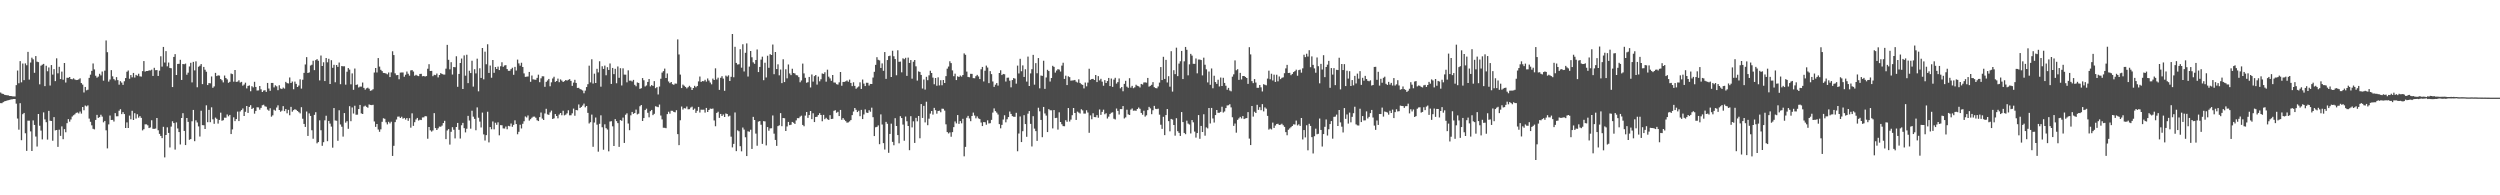 <?xml version="1.0" encoding="UTF-8"?>
<svg xmlns="http://www.w3.org/2000/svg" width="1920" height="150">
  <path d="M0 71.053h1v8.166H0zM1 71.864h1v7.402H1zM2 72.161h1v6.285H2zM3 72.791h1v5.042H3zM4 72.996h1v4.547H4zM5 73.189h1v3.964H5zM6 73.270h1v3.693H6zM7 73.737h1v2.958H7zM8 73.714h1v2.644H8zM9 73.999h1v2.227H9zM10 74.012h1v2.018H10zM11 74.091h1v1.922H11zM12 65.374h1v14.222H12zM13 54.187h1v36.855H13zM14 63.949h1v35.651H14zM15 46.948h1v32.305H15zM16 63.248h1v44.401H16zM17 48.797h1v38.891H17zM18 61.542h1v25.174H18zM19 48.685h1v53.668H19zM20 50.099h1v65.781H20zM21 39.855h1v52.805H21zM22 61.144h1v31.544H22zM23 48.047h1v52.856H23zM24 44.288h1v71.662H24zM25 45.592h1v46.853H25zM26 55.897h1v40.062H26zM27 43.034h1v61.827H27zM28 47.348h1v65.199H28zM29 47.708h1v39.868H29zM30 64.786h1v31.778H30zM31 50.433h1v49.874H31zM32 49.650h1v57.399H32zM33 49.028h1v37.269H33zM34 66.137h1v25.584H34zM35 50.472h1v43.361H35zM36 54.738h1v52.494H36zM37 51.812h1v33.352H37zM38 65.715h1v27.033H38zM39 49.949h1v42.995H39zM40 57.297h1v50.765H40zM41 53.112h1v36.844H41zM42 62.310h1v37.854H42zM43 44.802h1v55.030H43zM44 56.331h1v56.443H44zM45 51.310h1v48.254H45zM46 60.721h1v43.608H46zM47 55.012h1v42.051H47zM48 61.234h1v45.693H48zM49 48.377h1v50.788H49zM50 63.374h1v38.215H50zM51 59.718h1v34.876H51zM52 59.752h1v31.759H52zM53 59.161h1v34.268H53zM54 60.665h1v31.086H54zM55 60.940h1v28.540H55zM56 60.163h1v28.361H56zM57 61.010h1v26.781H57zM58 61.475h1v25.206H58zM59 61.384h1v25.007H59zM60 60.974h1v26.146H60zM61 60.163h1v25.517H61zM62 63.803h1v23.431H62zM63 64.985h1v17.181H63zM64 71.015h1v13.673H64zM65 66.758h1v14.275H65zM66 69.398h1v12.340H66zM67 68.934h1v12.001H67zM68 59.804h1v31.275H68zM69 57.353h1v36.172H69zM70 54.405h1v41.849H70zM71 48.734h1v50.199H71zM72 53.289h1v46.069H72zM73 58.174h1v33.947H73zM74 59.641h1v28.557H74zM75 58.847h1v31.650H75zM76 56.675h1v33.290H76zM77 57.911h1v30.200H77zM78 54.961h1v34.599H78zM79 61.959h1v32.011H79zM80 54.249h1v38.636H80zM81 31.072h1v69.009H81zM82 40.066h1v73.904H82zM83 62.671h1v32.891H83zM84 61.108h1v27.604H84zM85 53.858h1v38.318H85zM86 58.623h1v33.429H86zM87 60.788h1v32.558H87zM88 61.722h1v25.139H88zM89 59.257h1v30.098H89zM90 61.566h1v27.746H90zM91 65.046h1v19.973H91zM92 62.357h1v21.525H92zM93 63.441h1v24.211H93zM94 65.202h1v20.901H94zM95 62.390h1v25.233H95zM96 59.966h1v38.314H96zM97 55.087h1v38.940H97zM98 54.093h1v44.204H98zM99 60.447h1v28.313H99zM100 57.663h1v33.950H100zM101 59.389h1v25.684H101zM102 56.016h1v36.128H102zM103 59.541h1v27.373H103zM104 57.487h1v33.573H104zM105 58.176h1v29.562H105zM106 56.638h1v33.750H106zM107 58.600h1v30.573H107zM108 58.840h1v31.660H108zM109 54.608h1v45.534H109zM110 46.918h1v52.300H110zM111 54.997h1v40.514H111zM112 54.544h1v40.951H112zM113 54.548h1v41.718H113zM114 54.001h1v44.375H114zM115 54.109h1v43.801H115zM116 53.505h1v38.873H116zM117 58.305h1v40.634H117zM118 52.075h1v46.918H118zM119 53.909h1v44.811H119zM120 53.834h1v36.814H120zM121 58.309h1v41.711H121zM122 54.292h1v48.526H122zM123 43.208h1v61.193H123zM124 51.144h1v54.960H124zM125 36.042h1v61.338H125zM126 47.999h1v72.875H126zM127 39.293h1v64.370H127zM128 50.950h1v46.851H128zM129 48.031h1v54.037H129zM130 52.181h1v61.083H130zM131 52.447h1v44.768H131zM132 66.879h1v26.243H132zM133 43.746h1v50.763H133zM134 41.565h1v73.343H134zM135 57.616h1v36.371H135zM136 49.095h1v49.570H136zM137 49.018h1v52.422H137zM138 45.908h1v65.027H138zM139 61.396h1v29.231H139zM140 49.138h1v37.791H140zM141 49.361h1v51.178H141zM142 48.833h1v62.580H142zM143 57.412h1v33.189H143zM144 55.792h1v37.804H144zM145 51.069h1v56.320H145zM146 48.241h1v58.542H146zM147 63.264h1v29.845H147zM148 47.491h1v36.953H148zM149 54.072h1v54.365H149zM150 47.086h1v45.348H150zM151 67.043h1v27.009H151zM152 51.239h1v45.825H152zM153 50.505h1v54.329H153zM154 49.224h1v35.830H154zM155 64.605h1v31.483H155zM156 51.420h1v44.784H156zM157 53.533h1v45.532H157zM158 55.094h1v25.823H158zM159 65.350h1v28.478H159zM160 63.815h1v20.560H160zM161 64.023h1v29.801H161zM162 58.740h1v23.699H162zM163 67.443h1v24.223H163zM164 66.348h1v28.751H164zM165 55.981h1v34.327H165zM166 58.421h1v32.800H166zM167 57.842h1v37.061H167zM168 58.053h1v34.077H168zM169 60.647h1v25.869H169zM170 61.645h1v31.087H170zM171 63.295h1v29.002H171zM172 58.021h1v32.353H172zM173 59.904h1v30.515H173zM174 60.988h1v26.901H174zM175 63.590h1v25.756H175zM176 62.848h1v25.427H176zM177 56.485h1v46.496H177zM178 56.948h1v42.440H178zM179 62.738h1v27.364H179zM180 53.773h1v39.276H180zM181 62.851h1v28.587H181zM182 62.667h1v23.047H182zM183 61.650h1v31.322H183zM184 63.383h1v22.235H184zM185 62.877h1v21.657H185zM186 65.778h1v17.520H186zM187 64.942h1v24.127H187zM188 63.470h1v22.391H188zM189 67.898h1v13.495H189zM190 66.021h1v20.693H190zM191 65.574h1v16.539H191zM192 70.098h1v10.698H192zM193 66.211h1v17.497H193zM194 67.109h1v15.750H194zM195 62.802h1v24.473H195zM196 66.760h1v18.440H196zM197 69.554h1v12.802H197zM198 69.442h1v13.020H198zM199 66.057h1v18.166H199zM200 68.590h1v14.260H200zM201 70.647h1v10.199H201zM202 69.546h1v10.875H202zM203 69.271h1v12.403H203zM204 70.562h1v11.419H204zM205 63.701h1v20.461H205zM206 67.990h1v17.038H206zM207 69.718h1v13.419H207zM208 63.681h1v25.899H208zM209 63.668h1v24.914H209zM210 67.128h1v17.137H210zM211 65.524h1v19.454H211zM212 66.305h1v16.287H212zM213 69.291h1v11.626H213zM214 65.505h1v18.967H214zM215 67.936h1v17.881H215zM216 68.392h1v16.605H216zM217 67.269h1v14.224H217zM218 68.065h1v17.309H218zM219 62.876h1v20.877H219zM220 63.837h1v23.182H220zM221 64.097h1v20.263H221zM222 59.498h1v29.004H222zM223 63.723h1v18.338H223zM224 62.603h1v23.139H224zM225 68.536h1v16.071H225zM226 62.671h1v21.189H226zM227 64.399h1v19.974H227zM228 66.838h1v18.430H228zM229 65.690h1v20.495H229zM230 60.942h1v26.161H230zM231 68.052h1v14.293H231zM232 61.248h1v29.930H232zM233 55.976h1v39.197H233zM234 49.522h1v47.950H234zM235 43.903h1v41.760H235zM236 56.088h1v48.323H236zM237 55.612h1v31.472H237zM238 50.314h1v38.706H238zM239 49.722h1v50.307H239zM240 46.643h1v59.885H240zM241 53.847h1v34.365H241zM242 46.169h1v40.015H242zM243 45.428h1v64.628H243zM244 46.631h1v62.477H244zM245 61.732h1v30.677H245zM246 42.627h1v57.399H246zM247 50.706h1v61.286H247zM248 47.832h1v61.401H248zM249 62.265h1v30.169H249zM250 44.556h1v44.341H250zM251 47.871h1v60.573H251zM252 45.138h1v47.746H252zM253 64.505h1v30.411H253zM254 46.232h1v50.992H254zM255 52.091h1v61.319H255zM256 49.751h1v33.266H256zM257 63.199h1v29.338H257zM258 49.944h1v42.767H258zM259 51.379h1v56.756H259zM260 48.044h1v36.643H260zM261 64.671h1v30.920H261zM262 50.760h1v46.556H262zM263 50.922h1v53.965H263zM264 50.879h1v35.977H264zM265 65.016h1v29.194H265zM266 55.080h1v37.987H266zM267 52.279h1v46.624H267zM268 53.456h1v28.084H268zM269 64.790h1v28.266H269zM270 56.392h1v26.118H270zM271 68.949h1v18.223H271zM272 52.612h1v28.617H272zM273 65.207h1v22.916H273zM274 64.887h1v23.196H274zM275 67.172h1v16.569H275zM276 66.488h1v14.123H276zM277 66.497h1v20.584H277zM278 63.412h1v24.138H278zM279 67.474h1v14.319H279zM280 68.865h1v12.307H280zM281 67.850h1v14.212H281zM282 67.328h1v15.423H282zM283 68.157h1v12.081H283zM284 69.720h1v10.864H284zM285 69.361h1v11.365H285zM286 68.532h1v11.933H286zM287 55.682h1v37.586H287zM288 52.244h1v45.173H288zM289 55.643h1v39.578H289zM290 44.610h1v54.847H290zM291 51.143h1v50.070H291zM292 53.591h1v45.729H292zM293 54.643h1v38.918H293zM294 55.999h1v34.843H294zM295 56.100h1v35.159H295zM296 56.469h1v37.494H296zM297 57.088h1v38.436H297zM298 55.644h1v37.912H298zM299 59.163h1v35.598H299zM300 55.591h1v37.907H300zM301 39.389h1v80.351H301zM302 42.306h1v69.651H302zM303 56.308h1v37.476H303zM304 57.743h1v34.034H304zM305 57.583h1v31.998H305zM306 60.882h1v28.617H306zM307 55.762h1v34.854H307zM308 55.636h1v34.038H308zM309 55.657h1v35.491H309zM310 58.915h1v31.667H310zM311 57.390h1v34.489H311zM312 54.953h1v35.736H312zM313 56.648h1v36.106H313zM314 58.135h1v32.664H314zM315 54.070h1v43.957H315zM316 53.813h1v33.203H316zM317 54.918h1v41.771H317zM318 58.163h1v35.707H318zM319 57.469h1v34.265H319zM320 58.121h1v32.475H320zM321 58.448h1v34.103H321zM322 56.765h1v35.182H322zM323 56.679h1v35.539H323zM324 58.589h1v31.617H324zM325 58.352h1v31.740H325zM326 58.792h1v30.388H326zM327 58.405h1v30.946H327zM328 52.784h1v53.771H328zM329 49.315h1v48.236H329zM330 54.510h1v45.588H330zM331 54.417h1v46.676H331zM332 58.515h1v41.675H332zM333 57.456h1v29.411H333zM334 57.692h1v40.645H334zM335 56.458h1v43.376H335zM336 59.417h1v39.141H336zM337 57.614h1v39.629H337zM338 56.143h1v41.207H338zM339 56.796h1v39.668H339zM340 57.253h1v37.246H340zM341 57.273h1v35.493H341zM342 52.727h1v54.132H342zM343 34.451h1v65.724H343zM344 45.918h1v53.234H344zM345 53.234h1v57.837H345zM346 47.756h1v53.486H346zM347 57.225h1v40.462H347zM348 51.448h1v48.175H348zM349 51.678h1v54.588H349zM350 43.234h1v54.313H350zM351 66.674h1v27.736H351zM352 56.768h1v42.910H352zM353 48.396h1v58.005H353zM354 44.942h1v51.256H354zM355 68.374h1v25.964H355zM356 42.521h1v55.869H356zM357 58.109h1v43.593H357zM358 42.041h1v56.843H358zM359 63.835h1v25.127H359zM360 54.329h1v38.260H360zM361 56.103h1v42.718H361zM362 46.647h1v38.399H362zM363 66.491h1v23.091H363zM364 53.168h1v38.131H364zM365 56.345h1v43.721H365zM366 45.047h1v37.430H366zM367 70.165h1v20.243H367zM368 52.428h1v40.942H368zM369 59.865h1v38.028H369zM370 36.853h1v49.600H370zM371 60.949h1v42.295H371zM372 39.682h1v68.237H372zM373 49.335h1v54.444H373zM374 34.005h1v51.823H374zM375 55.998h1v53.366H375zM376 50.352h1v47.231H376zM377 59.700h1v39.569H377zM378 46.080h1v47.183H378zM379 55.933h1v43.408H379zM380 51.440h1v42.836H380zM381 52.975h1v42.874H381zM382 51.168h1v42.762H382zM383 53.798h1v50.146H383zM384 50.884h1v45.226H384zM385 47.842h1v48.344H385zM386 51.295h1v47.302H386zM387 50.262h1v48.426H387zM388 50.022h1v47.145H388zM389 53.028h1v46.225H389zM390 54.374h1v42.295H390zM391 54.362h1v42.652H391zM392 53.072h1v41.810H392zM393 52.013h1v45.384H393zM394 57.433h1v38.467H394zM395 51.377h1v41.055H395zM396 54.182h1v41.077H396zM397 45.752h1v57.340H397zM398 48.695h1v52.525H398zM399 50.429h1v45.362H399zM400 48.195h1v50.446H400zM401 51.449h1v43.637H401zM402 56.376h1v36.736H402zM403 59.015h1v30.453H403zM404 58.876h1v31.361H404zM405 58.740h1v29.960H405zM406 55.231h1v37.382H406zM407 62.818h1v28.728H407zM408 57.983h1v32.460H408zM409 60.911h1v28.697H409zM410 61.113h1v28.426H410zM411 61.299h1v29.122H411zM412 59.785h1v32.582H412zM413 57.356h1v35.647H413zM414 63.107h1v26.846H414zM415 60.167h1v26.237H415zM416 58.554h1v32.541H416zM417 58.615h1v33.560H417zM418 66.651h1v20.465H418zM419 62.865h1v20.700H419zM420 61.772h1v26.098H420zM421 60.599h1v27.613H421zM422 66.251h1v20.096H422zM423 63.223h1v21.733H423zM424 60.249h1v31.139H424zM425 58.934h1v31.967H425zM426 62.863h1v24.716H426zM427 62.190h1v26.918H427zM428 60.390h1v30.509H428zM429 63.114h1v24.822H429zM430 60.972h1v25.804H430zM431 61.886h1v26.629H431zM432 62.984h1v22.043H432zM433 62.305h1v26.298H433zM434 61.418h1v26.662H434zM435 61.916h1v25.103H435zM436 61.267h1v23.403H436zM437 60.755h1v27.804H437zM438 62.096h1v26.447H438zM439 65.925h1v21.129H439zM440 63.421h1v19.984H440zM441 61.302h1v27.585H441zM442 63.686h1v20.816H442zM443 67.551h1v17.185H443zM444 67.411h1v12.815H444zM445 68.389h1v14.537H445zM446 68.819h1v13.320H446zM447 69.496h1v11.537H447zM448 71.651h1v7.921H448zM449 69.567h1v12.855H449zM450 66.887h1v14.508H450zM451 64.673h1v22.007H451zM452 50.429h1v44.388H452zM453 63.280h1v30.574H453zM454 45.515h1v42.499H454zM455 64.152h1v48.587H455zM456 56.598h1v37.511H456zM457 63.733h1v26.537H457zM458 52.834h1v42.934H458zM459 55.599h1v60.903H459zM460 47.027h1v48.047H460zM461 66.569h1v22.020H461zM462 50.910h1v46.820H462zM463 52.927h1v62.051H463zM464 50.386h1v45.113H464zM465 57.819h1v40.656H465zM466 51.619h1v47.850H466zM467 53.723h1v62.479H467zM468 48.742h1v44.591H468zM469 64.454h1v28.633H469zM470 52.192h1v44.846H470zM471 56.946h1v55.180H471zM472 52.853h1v38.649H472zM473 63.952h1v29.056H473zM474 51.030h1v43.538H474zM475 59.737h1v53.048H475zM476 52.393h1v39.794H476zM477 65.625h1v27.168H477zM478 52.478h1v37.859H478zM479 57.309h1v52.446H479zM480 57.320h1v30.816H480zM481 63.218h1v23.833H481zM482 54.030h1v40.865H482zM483 61.941h1v38.054H483zM484 61.897h1v26.681H484zM485 62.559h1v23.388H485zM486 61.314h1v26.129H486zM487 65.134h1v21.650H487zM488 66.227h1v17.964H488zM489 63.347h1v24.517H489zM490 63.689h1v23.606H490zM491 68.238h1v13.389H491zM492 67.754h1v12.896H492zM493 59.961h1v32.945H493zM494 61.669h1v29.018H494zM495 66.397h1v18.131H495zM496 65.636h1v17.815H496zM497 62.934h1v23.713H497zM498 60.648h1v29.452H498zM499 66.376h1v19.038H499zM500 65.335h1v19.107H500zM501 65.993h1v22.435H501zM502 62.324h1v25.068H502zM503 67.732h1v13.868H503zM504 66.898h1v15.085H504zM505 72.531h1v9.796H505zM506 66.439h1v13.853H506zM507 60.454h1v28.273H507zM508 55.752h1v35.940H508zM509 54.625h1v43.473H509zM510 52.675h1v45.489H510zM511 59.908h1v38.525H511zM512 56.401h1v31.238H512zM513 62.583h1v23.253H513zM514 63.840h1v23.475H514zM515 62.983h1v22.060H515zM516 64.665h1v20.407H516zM517 65.105h1v20.856H517zM518 64.174h1v22.109H518zM519 64.238h1v20.378H519zM520 30.282h1v72.740H520zM521 41.806h1v69.682H521zM522 57.292h1v35.081H522zM523 67.638h1v14.181H523zM524 64.974h1v19.163H524zM525 65.822h1v17.248H525zM526 66.763h1v16.557H526zM527 67.868h1v13.971H527zM528 66.971h1v17.010H528zM529 65.891h1v17.955H529zM530 67.045h1v15.566H530zM531 69.113h1v12.826H531zM532 67.600h1v16.717H532zM533 65.870h1v17.524H533zM534 67.024h1v19.643H534zM535 66.066h1v19.028H535zM536 62.496h1v19.610H536zM537 58.804h1v27.642H537zM538 62.908h1v21.326H538zM539 62.283h1v21.975H539zM540 62.387h1v21.818H540zM541 61.289h1v25.193H541zM542 62.694h1v20.215H542zM543 60.262h1v25.733H543zM544 61.833h1v22.666H544zM545 63.396h1v20.015H545zM546 64.768h1v18.849H546zM547 60.368h1v23.004H547zM548 61.458h1v31.049H548zM549 52.495h1v44.475H549zM550 61.009h1v25.705H550zM551 59.636h1v26.184H551zM552 68.994h1v21.546H552zM553 59.735h1v27.773H553zM554 58.516h1v30.555H554zM555 60.372h1v27.558H555zM556 69.729h1v20.109H556zM557 58.054h1v29.088H557zM558 58.814h1v28.749H558zM559 57.842h1v31.582H559zM560 62.221h1v26.592H560zM561 58.988h1v45.951H561zM562 26.091h1v87.115H562zM563 59.339h1v51.128H563zM564 35.938h1v50.454H564zM565 48.330h1v67.755H565zM566 49.584h1v50.486H566zM567 49.372h1v51.456H567zM568 37.797h1v74.506H568zM569 51.951h1v64.284H569zM570 33.975h1v63.954H570zM571 54.863h1v44.686H571zM572 40.539h1v64.887H572zM573 33.349h1v86.498H573zM574 58.800h1v42.072H574zM575 51.172h1v49.976H575zM576 39.187h1v60.443H576zM577 43.964h1v70.413H577zM578 47.847h1v41.927H578zM579 49.002h1v43.181H579zM580 46.097h1v56.487H580zM581 37.998h1v73.912H581zM582 55.366h1v38.036H582zM583 51.424h1v41.536H583zM584 45.751h1v50.055H584zM585 43.508h1v66.964H585zM586 61.596h1v31.411H586zM587 48.200h1v45.057H587zM588 59.513h1v52.150H588zM589 42.781h1v54.782H589zM590 52.058h1v48.324H590zM591 41.620h1v56.990H591zM592 42.221h1v56.296H592zM593 34.222h1v54.478H593zM594 56.960h1v45.685H594zM595 39.913h1v67.547H595zM596 53.035h1v58.979H596zM597 49.418h1v47.458H597zM598 57.854h1v38.392H598zM599 53.408h1v33.501H599zM600 63.866h1v33.066H600zM601 45.496h1v45.123H601zM602 63.052h1v27.785H602zM603 53.188h1v47.441H603zM604 60.171h1v36.950H604zM605 49.526h1v44.141H605zM606 56.444h1v39.676H606zM607 57.711h1v38.082H607zM608 52.812h1v40.855H608zM609 56.079h1v38.164H609zM610 56.416h1v38.774H610zM611 57.709h1v34.771H611zM612 57.924h1v32.818H612zM613 59.226h1v31.530H613zM614 63.183h1v26.364H614zM615 61.800h1v27.011H615zM616 48.848h1v47.098H616zM617 56.358h1v40.609H617zM618 59.734h1v29.061H618zM619 63.554h1v22.486H619zM620 63.123h1v27.377H620zM621 59.082h1v29.299H621zM622 67.198h1v18.058H622zM623 57.177h1v34.304H623zM624 62.670h1v24.314H624zM625 58.491h1v35.250H625zM626 57.590h1v32.270H626zM627 64.992h1v24.681H627zM628 58.848h1v29.502H628zM629 62.487h1v24.432H629zM630 60.896h1v27.425H630zM631 56.406h1v36.743H631zM632 56.760h1v31.471H632zM633 55.508h1v36.042H633zM634 62.719h1v27.775H634zM635 53.488h1v38.121H635zM636 58.902h1v33.211H636zM637 60.192h1v28.282H637zM638 62.032h1v29.386H638zM639 57.588h1v33.674H639zM640 63.317h1v21.791H640zM641 63.421h1v21.236H641zM642 64.690h1v21.909H642zM643 64.961h1v20.882H643zM644 63.224h1v25.900H644zM645 55.288h1v29.125H645zM646 65.822h1v26.187H646zM647 62.925h1v27.742H647zM648 62.869h1v29.073H648zM649 62.445h1v30.574H649zM650 61.783h1v32.441H650zM651 62.748h1v31.264H651zM652 61.113h1v32.114H652zM653 63.684h1v28.521H653zM654 66.125h1v22.274H654zM655 63.166h1v22.474H655zM656 65.963h1v16.977H656zM657 68.159h1v16.165H657zM658 67.173h1v18.915H658zM659 66.426h1v18.611H659zM660 63.231h1v26.010H660zM661 68.295h1v16.097H661zM662 61.058h1v30.383H662zM663 64.226h1v23.693H663zM664 66.113h1v17.927H664zM665 63.519h1v22.962H665zM666 63.595h1v23.164H666zM667 65.688h1v18.999H667zM668 64.450h1v21.382H668zM669 64.525h1v18.176H669zM670 59.542h1v30.472H670zM671 55.145h1v49.346H671zM672 49.821h1v47.939H672zM673 43.921h1v53.493H673zM674 45.945h1v50.346H674zM675 46.372h1v64.350H675zM676 52.187h1v35.693H676zM677 48.692h1v46.923H677zM678 54.378h1v55.558H678zM679 39.975h1v74.878H679zM680 60.592h1v33.016H680zM681 46.119h1v48.985H681zM682 43.101h1v74.268H682zM683 42.778h1v60.068H683zM684 59.116h1v35.858H684zM685 38.943h1v69.999H685zM686 43.236h1v68.309H686zM687 45.380h1v45.376H687zM688 57.787h1v38.988H688zM689 38.587h1v65.163H689zM690 47.448h1v62.628H690zM691 47.298h1v41.936H691zM692 55.559h1v35.094H692zM693 44.804h1v50.870H693zM694 45.485h1v62.575H694zM695 44.391h1v45.123H695zM696 58.251h1v34.886H696zM697 44.245h1v52.517H697zM698 48.334h1v67.032H698zM699 46.142h1v43.115H699zM700 60.439h1v37.392H700zM701 47.396h1v45.772H701zM702 46.057h1v63.738H702zM703 50.958h1v39.577H703zM704 61.912h1v31.279H704zM705 54.829h1v34.239H705zM706 55.235h1v50.960H706zM707 57.525h1v22.404H707zM708 67.999h1v22.559H708zM709 61.059h1v20.253H709zM710 68.798h1v25.188H710zM711 59.005h1v19.105H711zM712 61.584h1v34.568H712zM713 57.851h1v33.307H713zM714 54.334h1v32.914H714zM715 56.079h1v29.148H715zM716 59.584h1v28.406H716zM717 64.730h1v18.112H717zM718 59.903h1v24.746H718zM719 65.824h1v21.461H719zM720 59.387h1v25.859H720zM721 65.579h1v19.410H721zM722 61.581h1v24.652H722zM723 65.497h1v17.956H723zM724 61.452h1v22.106H724zM725 63.750h1v21.187H725zM726 58.465h1v37.001H726zM727 52.755h1v48.683H727zM728 51.114h1v51.407H728zM729 47.031h1v54.662H729zM730 48.488h1v56.518H730zM731 54.069h1v47.417H731zM732 58.496h1v39.136H732zM733 56.560h1v36.726H733zM734 61.476h1v33.306H734zM735 58.629h1v29.758H735zM736 59.115h1v36.010H736zM737 57.983h1v35.014H737zM738 58.847h1v35.894H738zM739 57.621h1v33.595H739zM740 41.024h1v79.033H740zM741 42.080h1v70.709H741zM742 55.008h1v35.413H742zM743 59.087h1v29.921H743zM744 59.316h1v31.644H744zM745 56.676h1v36.382H745zM746 56.741h1v32.351H746zM747 60.012h1v26.491H747zM748 60.108h1v28.603H748zM749 58.540h1v32.343H749zM750 57.477h1v31.907H750zM751 58.740h1v32.170H751zM752 60.703h1v30.729H752zM753 53.209h1v40.897H753zM754 51.391h1v45.425H754zM755 62.549h1v31.184H755zM756 54.321h1v39.579H756zM757 50.393h1v45.384H757zM758 51.854h1v40.582H758zM759 63.829h1v31.005H759zM760 54.620h1v40.013H760zM761 56.939h1v35.099H761zM762 62.571h1v23.921H762zM763 66.702h1v16.573H763zM764 65.010h1v20.362H764zM765 63.804h1v22.657H765zM766 65.748h1v22.237H766zM767 56.058h1v39.267H767zM768 53.942h1v44.594H768zM769 57.634h1v38.258H769zM770 56.801h1v35.012H770zM771 57.027h1v31.512H771zM772 62.643h1v31.310H772zM773 59.675h1v31.938H773zM774 59.592h1v30.297H774zM775 61.952h1v23.711H775zM776 67.065h1v20.435H776zM777 61.496h1v27.693H777zM778 59.930h1v29.722H778zM779 60.370h1v29.346H779zM780 64.252h1v22.372H780zM781 50.407h1v65.784H781zM782 56.431h1v46.146H782zM783 45.139h1v44.319H783zM784 54.734h1v54.391H784zM785 50.247h1v50.526H785zM786 59.062h1v29.405H786zM787 53.209h1v42.094H787zM788 62.655h1v42.413H788zM789 43.445h1v43.844H789zM790 66.066h1v19.252H790zM791 56.391h1v38.744H791zM792 53.129h1v59.361H792zM793 42.153h1v47.093H793zM794 65.013h1v33.758H794zM795 48.487h1v52.225H795zM796 56.256h1v51.934H796zM797 44.578h1v38.140H797zM798 67.844h1v17.673H798zM799 58.027h1v34.076H799zM800 58.290h1v47.077H800zM801 46.653h1v35.478H801zM802 68.228h1v18.938H802zM803 59.482h1v29.283H803zM804 53.614h1v47.821H804zM805 54.593h1v29.235H805zM806 62.643h1v22.040H806zM807 59.898h1v24.829H807zM808 50.550h1v48.052H808zM809 51.348h1v33.185H809zM810 55.773h1v34.910H810zM811 54.194h1v36.288H811zM812 53.095h1v46.444H812zM813 53.445h1v32.805H813zM814 54.931h1v38.752H814zM815 50.360h1v45.101H815zM816 48.191h1v48.670H816zM817 60.606h1v36.366H817zM818 58.134h1v34.178H818zM819 65.311h1v28.240H819zM820 58.601h1v24.368H820zM821 59.217h1v34.102H821zM822 61.951h1v29.891H822zM823 61.814h1v26.653H823zM824 61.695h1v21.237H824zM825 61.391h1v25.372H825zM826 62.733h1v29.357H826zM827 63.407h1v22.291H827zM828 60.918h1v25.542H828zM829 63.684h1v23.517H829zM830 64.729h1v19.171H830zM831 65.158h1v19.650H831zM832 67.869h1v19.370H832zM833 63.380h1v23.854H833zM834 66.313h1v18.381H834zM835 63.446h1v22.974H835zM836 52.766h1v49.211H836zM837 61.310h1v27.318H837zM838 60.672h1v30.903H838zM839 60.548h1v26.462H839zM840 61.427h1v28.464H840zM841 57.583h1v32.430H841zM842 63.044h1v25.353H842zM843 58.488h1v31.947H843zM844 61.760h1v22.301H844zM845 60.543h1v27.665H845zM846 62.697h1v23.231H846zM847 65.822h1v18.383H847zM848 61.537h1v26.198H848zM849 63.755h1v23.241H849zM850 62.247h1v28.813H850zM851 59.850h1v29.764H851zM852 66.080h1v21.515H852zM853 60.309h1v26.290H853zM854 66.699h1v19.570H854zM855 61.141h1v30.062H855zM856 59.742h1v32.032H856zM857 64.183h1v19.160H857zM858 63.101h1v22.059H858zM859 60.252h1v27.697H859zM860 67.862h1v15.916H860zM861 66.807h1v17.012H861zM862 70.086h1v11.351H862zM863 64.394h1v26.609H863zM864 62.079h1v28.082H864zM865 66.563h1v17.699H865zM866 67.448h1v20.400H866zM867 60.078h1v28.220H867zM868 67.275h1v16.886H868zM869 65.926h1v17.351H869zM870 67.732h1v17.292H870zM871 67.069h1v17.805H871zM872 65.059h1v20.047H872zM873 65.913h1v17.800H873zM874 66.248h1v16.316H874zM875 67.186h1v16.352H875zM876 64.445h1v22.268H876zM877 64.929h1v23.210H877zM878 63.352h1v21.699H878zM879 63.237h1v26.328H879zM880 63.486h1v25.084H880zM881 59.873h1v24.687H881zM882 66.496h1v15.574H882zM883 65.916h1v17.356H883zM884 65.117h1v22.565H884zM885 63.086h1v21.604H885zM886 66.957h1v14.361H886zM887 67.655h1v15.882H887zM888 67.833h1v15.981H888zM889 66.389h1v17.042H889zM890 63.418h1v24.637H890zM891 51.515h1v44.263H891zM892 61.467h1v37.490H892zM893 43.609h1v46.070H893zM894 60.623h1v43.151H894zM895 45.968h1v42.416H895zM896 63.357h1v20.411H896zM897 58.527h1v34.525H897zM898 66.543h1v34.338H898zM899 39.324h1v51.998H899zM900 70.361h1v21.483H900zM901 53.933h1v42.066H901zM902 56.925h1v47.293H902zM903 36.623h1v54.179H903zM904 58.471h1v42.300H904zM905 48.834h1v53.227H905zM906 47.043h1v57.369H906zM907 39.093h1v46.965H907zM908 60.743h1v33.024H908zM909 47.113h1v54.988H909zM910 36.055h1v67.000H910zM911 38.257h1v54.422H911zM912 57.841h1v37.078H912zM913 49.389h1v46.231H913zM914 41.380h1v61.145H914zM915 42.693h1v49.522H915zM916 48.989h1v44.962H916zM917 49.045h1v52.027H917zM918 44.908h1v60.763H918zM919 56.322h1v45.872H919zM920 45.703h1v42.646H920zM921 45.708h1v60.876H921zM922 46.122h1v50.614H922zM923 57.893h1v43.464H923zM924 44.289h1v43.471H924zM925 49.722h1v54.496H925zM926 53.260h1v44.591H926zM927 63.301h1v35.308H927zM928 54.954h1v28.009H928zM929 65.122h1v29.725H929zM930 52.565h1v30.351H930zM931 67.767h1v23.216H931zM932 58.186h1v35.922H932zM933 63.038h1v25.313H933zM934 64.427h1v20.077H934zM935 61.229h1v25.380H935zM936 66.401h1v20.174H936zM937 59.534h1v26.379H937zM938 66.035h1v15.938H938zM939 59.772h1v26.652H939zM940 63.703h1v21.922H940zM941 65.868h1v17.107H941zM942 68.908h1v12.094H942zM943 67.459h1v13.409H943zM944 69.554h1v10.468H944zM945 70.165h1v12.312H945zM946 58.860h1v31.212H946zM947 57.084h1v39.601H947zM948 46.364h1v48.529H948zM949 53.942h1v47.963H949zM950 53.130h1v38.943H950zM951 61.357h1v29.561H951zM952 55.982h1v33.784H952zM953 61.011h1v29.992H953zM954 58.372h1v30.776H954zM955 58.354h1v33.088H955zM956 59.096h1v31.817H956zM957 59.916h1v30.754H957zM958 64.403h1v21.713H958zM959 36.233h1v70.223H959zM960 41.771h1v69.655H960zM961 62.302h1v19.111H961zM962 63.867h1v25.686H962zM963 60.705h1v25.099H963zM964 63.403h1v23.367H964zM965 67.429h1v13.069H965zM966 67.421h1v16.977H966zM967 65.275h1v17.034H967zM968 67.058h1v17.551H968zM969 70.249h1v9.705H969zM970 64.649h1v20.914H970zM971 65.148h1v17.329H971zM972 65.518h1v17.928H972zM973 60.370h1v28.629H973zM974 54.297h1v45.252H974zM975 60.892h1v37.862H975zM976 56.624h1v42.796H976zM977 61.803h1v32.363H977zM978 57.354h1v40.908H978zM979 62.947h1v33.467H979zM980 57.381h1v37.921H980zM981 62.459h1v32.584H981zM982 58.706h1v37.288H982zM983 60.799h1v34.936H983zM984 59.727h1v35.315H984zM985 59.370h1v36.829H985zM986 56.230h1v41.211H986zM987 52.517h1v48.939H987zM988 49.826h1v54.035H988zM989 56.082h1v43.532H989zM990 55.924h1v42.697H990zM991 57.728h1v39.959H991zM992 56.803h1v39.968H992zM993 55.357h1v40.148H993zM994 54.654h1v41.000H994zM995 53.481h1v39.154H995zM996 58.171h1v38.157H996zM997 53.868h1v41.636H997zM998 53.479h1v43.255H998zM999 55.826h1v34.807H999zM1000 52.495h1v54.620H1000zM1001 42.025h1v57.842H1001zM1002 43.870h1v61.664H1002zM1003 41.252h1v54.953H1003zM1004 43.394h1v72.038H1004zM1005 38.550h1v56.507H1005zM1006 51.596h1v45.145H1006zM1007 43.314h1v61.993H1007zM1008 49.836h1v68.002H1008zM1009 52.545h1v52.034H1009zM1010 55.864h1v42.969H1010zM1011 44.152h1v58.962H1011zM1012 50.835h1v51.917H1012zM1013 63.975h1v27.075H1013zM1014 49.048h1v50.742H1014zM1015 53.401h1v59.152H1015zM1016 42.382h1v60.573H1016zM1017 59.263h1v38.104H1017zM1018 51.479h1v40.272H1018zM1019 49.665h1v54.428H1019zM1020 46.758h1v52.524H1020zM1021 67.444h1v27.853H1021zM1022 52.298h1v40.704H1022zM1023 57.308h1v49.170H1023zM1024 52.347h1v37.415H1024zM1025 65.399h1v24.164H1025zM1026 53.612h1v34.400H1026zM1027 53.829h1v42.963H1027zM1028 44.337h1v40.138H1028zM1029 68.642h1v25.372H1029zM1030 49.136h1v48.136H1030zM1031 53.799h1v47.919H1031zM1032 49.272h1v33.705H1032zM1033 66.107h1v25.179H1033zM1034 54.320h1v33.568H1034zM1035 60.341h1v34.570H1035zM1036 54.682h1v31.777H1036zM1037 66.070h1v27.857H1037zM1038 61.501h1v28.228H1038zM1039 65.552h1v21.402H1039zM1040 58.277h1v23.715H1040zM1041 64.091h1v31.435H1041zM1042 56.547h1v39.754H1042zM1043 60.393h1v36.033H1043zM1044 54.638h1v28.871H1044zM1045 65.163h1v28.581H1045zM1046 59.768h1v29.385H1046zM1047 61.974h1v30.550H1047zM1048 58.281h1v34.146H1048zM1049 60.649h1v24.922H1049zM1050 62.049h1v28.921H1050zM1051 62.415h1v27.351H1051zM1052 61.718h1v25.179H1052zM1053 65.674h1v18.766H1053zM1054 65.276h1v24.976H1054zM1055 51.392h1v45.090H1055zM1056 51.324h1v48.391H1056zM1057 61.263h1v31.303H1057zM1058 55.120h1v40.809H1058zM1059 65.756h1v21.775H1059zM1060 60.544h1v27.072H1060zM1061 63.563h1v19.072H1061zM1062 59.740h1v29.822H1062zM1063 58.861h1v26.797H1063zM1064 64.378h1v21.605H1064zM1065 65.226h1v21.220H1065zM1066 62.860h1v25.206H1066zM1067 64.992h1v20.061H1067zM1068 63.638h1v23.158H1068zM1069 65.667h1v18.493H1069zM1070 59.978h1v30.722H1070zM1071 65.713h1v20.399H1071zM1072 64.753h1v19.149H1072zM1073 61.611h1v23.993H1073zM1074 65.635h1v19.772H1074zM1075 68.874h1v12.215H1075zM1076 68.468h1v12.897H1076zM1077 66.396h1v15.049H1077zM1078 68.440h1v14.409H1078zM1079 68.998h1v12.569H1079zM1080 70.586h1v10.906H1080zM1081 69.674h1v9.923H1081zM1082 68.123h1v18.968H1082zM1083 63.117h1v20.806H1083zM1084 65.042h1v20.586H1084zM1085 67.775h1v16.285H1085zM1086 62.628h1v27.212H1086zM1087 62.265h1v26.946H1087zM1088 66.377h1v17.107H1088zM1089 65.646h1v16.901H1089zM1090 65.902h1v16.475H1090zM1091 66.691h1v19.810H1091zM1092 67.173h1v18.808H1092zM1093 65.529h1v16.875H1093zM1094 65.194h1v19.376H1094zM1095 66.776h1v15.079H1095zM1096 65.281h1v15.793H1096zM1097 62.877h1v25.361H1097zM1098 64.252h1v19.137H1098zM1099 60.979h1v31.090H1099zM1100 61.790h1v25.890H1100zM1101 67.100h1v16.253H1101zM1102 60.683h1v29.069H1102zM1103 65.847h1v17.815H1103zM1104 62.179h1v21.537H1104zM1105 62.601h1v27.595H1105zM1106 68.087h1v17.162H1106zM1107 61.243h1v21.020H1107zM1108 63.247h1v23.293H1108zM1109 57.155h1v27.584H1109zM1110 53.532h1v39.235H1110zM1111 61.156h1v39.580H1111zM1112 41.161h1v53.743H1112zM1113 56.896h1v51.763H1113zM1114 44.549h1v60.443H1114zM1115 57.715h1v27.742H1115zM1116 56.097h1v36.397H1116zM1117 64.238h1v42.361H1117zM1118 34.280h1v61.960H1118zM1119 65.425h1v23.199H1119zM1120 51.558h1v40.969H1120zM1121 50.838h1v55.066H1121zM1122 38.656h1v58.910H1122zM1123 65.743h1v24.824H1123zM1124 41.464h1v60.121H1124zM1125 50.244h1v54.181H1125zM1126 43.477h1v48.820H1126zM1127 63.737h1v26.590H1127zM1128 52.656h1v42.106H1128zM1129 56.806h1v48.107H1129zM1130 37.761h1v50.740H1130zM1131 64.233h1v28.972H1131zM1132 45.937h1v47.842H1132zM1133 53.264h1v49.400H1133zM1134 43.455h1v42.639H1134zM1135 63.890h1v29.114H1135zM1136 45.744h1v50.472H1136zM1137 52.635h1v51.333H1137zM1138 43.278h1v48.749H1138zM1139 66.166h1v28.188H1139zM1140 41.751h1v52.436H1140zM1141 54.819h1v47.869H1141zM1142 43.053h1v43.914H1142zM1143 66.600h1v25.382H1143zM1144 48.420h1v43.258H1144zM1145 69.320h1v26.625H1145zM1146 54.629h1v28.684H1146zM1147 67.806h1v25.256H1147zM1148 60.121h1v23.626H1148zM1149 67.689h1v15.016H1149zM1150 61.778h1v20.233H1150zM1151 68.981h1v17.891H1151zM1152 64.256h1v19.952H1152zM1153 68.860h1v11.979H1153zM1154 68.042h1v14.492H1154zM1155 67.547h1v14.733H1155zM1156 67.311h1v13.230H1156zM1157 70.406h1v7.655H1157zM1158 71.612h1v8.525H1158zM1159 69.612h1v8.771H1159zM1160 69.584h1v9.596H1160zM1161 69.587h1v10.492H1161zM1162 69.421h1v9.124H1162zM1163 68.986h1v10.178H1163zM1164 60.445h1v18.778H1164zM1165 54.161h1v42.997H1165zM1166 52.290h1v47.357H1166zM1167 49.409h1v45.139H1167zM1168 47.128h1v57.674H1168zM1169 49.357h1v47.669H1169zM1170 50.778h1v47.305H1170zM1171 48.864h1v46.703H1171zM1172 53.309h1v43.212H1172zM1173 53.222h1v43.409H1173zM1174 49.627h1v44.211H1174zM1175 51.184h1v49.467H1175zM1176 53.530h1v43.950H1176zM1177 52.001h1v44.672H1177zM1178 55.545h1v40.134H1178zM1179 36.142h1v86.733H1179zM1180 43.822h1v67.015H1180zM1181 55.633h1v39.317H1181zM1182 55.456h1v36.750H1182zM1183 56.685h1v35.707H1183zM1184 57.125h1v34.354H1184zM1185 55.365h1v35.395H1185zM1186 54.906h1v37.082H1186zM1187 55.241h1v35.076H1187zM1188 58.094h1v30.396H1188zM1189 57.382h1v32.708H1189zM1190 57.982h1v32.173H1190zM1191 58.487h1v30.317H1191zM1192 59.304h1v32.177H1192zM1193 48.224h1v49.438H1193zM1194 56.263h1v39.648H1194zM1195 48.799h1v44.018H1195zM1196 51.478h1v41.126H1196zM1197 54.443h1v35.749H1197zM1198 53.364h1v37.164H1198zM1199 53.063h1v37.438H1199zM1200 53.811h1v36.341H1200zM1201 53.679h1v36.488H1201zM1202 50.593h1v40.118H1202zM1203 51.781h1v36.939H1203zM1204 52.507h1v35.824H1204zM1205 54.370h1v34.513H1205zM1206 46.162h1v59.226H1206zM1207 51.495h1v48.418H1207zM1208 42.058h1v54.315H1208zM1209 43.557h1v56.250H1209zM1210 45.895h1v52.869H1210zM1211 60.770h1v38.167H1211zM1212 46.486h1v48.999H1212zM1213 46.109h1v51.810H1213zM1214 48.789h1v49.690H1214zM1215 49.183h1v48.173H1215zM1216 49.171h1v42.848H1216zM1217 48.631h1v45.911H1217zM1218 52.038h1v42.725H1218zM1219 54.364h1v35.982H1219zM1220 44.125h1v63.752H1220zM1221 52.418h1v50.247H1221zM1222 37.849h1v50.480H1222zM1223 57.723h1v60.058H1223zM1224 52.529h1v42.789H1224zM1225 50.037h1v36.492H1225zM1226 44.633h1v56.777H1226zM1227 52.212h1v61.050H1227zM1228 35.755h1v59.920H1228zM1229 60.234h1v25.307H1229zM1230 47.726h1v54.547H1230zM1231 42.640h1v72.819H1231zM1232 40.495h1v56.557H1232zM1233 59.964h1v37.887H1233zM1234 40.822h1v70.187H1234zM1235 46.741h1v63.648H1235zM1236 38.164h1v48.986H1236zM1237 68.947h1v18.408H1237zM1238 52.684h1v40.342H1238zM1239 41.012h1v61.626H1239zM1240 40.827h1v46.032H1240zM1241 57.587h1v30.465H1241zM1242 52.091h1v38.650H1242zM1243 48.210h1v49.575H1243zM1244 49.125h1v38.358H1244zM1245 56.348h1v33.109H1245zM1246 55.579h1v37.112H1246zM1247 35.938h1v63.284H1247zM1248 44.559h1v58.588H1248zM1249 40.169h1v56.726H1249zM1250 39.661h1v67.848H1250zM1251 36.943h1v65.659H1251zM1252 60.462h1v37.536H1252zM1253 47.645h1v52.668H1253zM1254 41.253h1v65.003H1254zM1255 39.355h1v52.268H1255zM1256 57.603h1v40.935H1256zM1257 47.551h1v42.094H1257zM1258 57.206h1v46.142H1258zM1259 43.683h1v45.944H1259zM1260 48.388h1v57.558H1260zM1261 52.470h1v45.219H1261zM1262 52.378h1v49.809H1262zM1263 49.955h1v49.802H1263zM1264 50.188h1v46.731H1264zM1265 55.700h1v47.725H1265zM1266 50.220h1v50.840H1266zM1267 53.529h1v44.627H1267zM1268 54.604h1v43.692H1268zM1269 55.401h1v42.966H1269zM1270 54.544h1v44.142H1270zM1271 53.561h1v45.558H1271zM1272 53.386h1v44.031H1272zM1273 54.097h1v45.023H1273zM1274 52.818h1v56.440H1274zM1275 52.608h1v49.507H1275zM1276 48.538h1v53.733H1276zM1277 50.692h1v48.405H1277zM1278 49.990h1v50.207H1278zM1279 58.416h1v33.390H1279zM1280 57.721h1v32.209H1280zM1281 60.705h1v25.645H1281zM1282 63.902h1v22.057H1282zM1283 63.620h1v23.107H1283zM1284 65.329h1v19.885H1284zM1285 67.497h1v13.051H1285zM1286 63.815h1v20.719H1286zM1287 67.099h1v15.588H1287zM1288 63.333h1v22.208H1288zM1289 63.384h1v20.595H1289zM1290 57.875h1v32.393H1290zM1291 60.959h1v30.315H1291zM1292 57.367h1v29.867H1292zM1293 65.210h1v25.249H1293zM1294 53.908h1v37.157H1294zM1295 58.386h1v31.502H1295zM1296 60.686h1v27.656H1296zM1297 62.866h1v26.277H1297zM1298 54.945h1v33.253H1298zM1299 60.283h1v25.943H1299zM1300 59.021h1v26.423H1300zM1301 64.696h1v21.520H1301zM1302 59.187h1v33.603H1302zM1303 54.796h1v37.918H1303zM1304 59.826h1v29.230H1304zM1305 51.487h1v42.440H1305zM1306 62.648h1v26.704H1306zM1307 59.875h1v27.997H1307zM1308 60.217h1v30.915H1308zM1309 62.071h1v22.852H1309zM1310 62.496h1v25.034H1310zM1311 62.803h1v24.461H1311zM1312 63.217h1v24.719H1312zM1313 62.683h1v19.973H1313zM1314 68.210h1v17.962H1314zM1315 63.751h1v24.062H1315zM1316 64.729h1v20.395H1316zM1317 63.759h1v19.241H1317zM1318 69.148h1v14.299H1318zM1319 64.568h1v21.348H1319zM1320 66.064h1v16.396H1320zM1321 67.271h1v14.354H1321zM1322 68.311h1v12.360H1322zM1323 66.110h1v18.896H1323zM1324 65.876h1v14.427H1324zM1325 69.503h1v11.849H1325zM1326 68.597h1v13.058H1326zM1327 64.097h1v18.793H1327zM1328 65.415h1v17.044H1328zM1329 64.236h1v31.630H1329zM1330 51.747h1v41.948H1330zM1331 59.751h1v34.491H1331zM1332 45.450h1v37.324H1332zM1333 59.688h1v56.424H1333zM1334 57.385h1v33.576H1334zM1335 61.780h1v27.890H1335zM1336 50.145h1v44.642H1336zM1337 46.861h1v71.815H1337zM1338 49.890h1v43.100H1338zM1339 65.369h1v25.271H1339zM1340 51.318h1v43.316H1340zM1341 47.172h1v71.950H1341zM1342 56.882h1v35.165H1342zM1343 59.872h1v36.738H1343zM1344 48.043h1v55.051H1344zM1345 50.142h1v69.984H1345zM1346 54.968h1v41.021H1346zM1347 62.944h1v28.861H1347zM1348 51.339h1v44.112H1348zM1349 52.635h1v64.886H1349zM1350 64.696h1v30.211H1350zM1351 54.386h1v33.617H1351zM1352 55.213h1v45.774H1352zM1353 54.763h1v60.418H1353zM1354 65.863h1v30.207H1354zM1355 57.166h1v29.391H1355zM1356 59.100h1v50.928H1356zM1357 52.733h1v57.916H1357zM1358 70.893h1v17.533H1358zM1359 59.009h1v26.525H1359zM1360 61.901h1v32.376H1360zM1361 61.875h1v31.536H1361zM1362 67.247h1v24.764H1362zM1363 54.106h1v33.883H1363zM1364 64.264h1v24.230H1364zM1365 64.111h1v16.781H1365zM1366 71.295h1v15.035H1366zM1367 58.764h1v26.164H1367zM1368 67.093h1v17.521H1368zM1369 65.935h1v16.744H1369zM1370 66.865h1v25.882H1370zM1371 60.757h1v27.986H1371zM1372 61.375h1v24.357H1372zM1373 66.432h1v16.560H1373zM1374 63.810h1v20.495H1374zM1375 62.601h1v26.255H1375zM1376 62.138h1v23.741H1376zM1377 68.672h1v14.880H1377zM1378 65.587h1v19.948H1378zM1379 63.216h1v22.403H1379zM1380 68.905h1v14.635H1380zM1381 69.912h1v10.592H1381zM1382 67.461h1v12.879H1382zM1383 67.645h1v13.306H1383zM1384 65.929h1v18.032H1384zM1385 57.471h1v35.104H1385zM1386 60.196h1v33.963H1386zM1387 51.721h1v43.755H1387zM1388 54.906h1v43.254H1388zM1389 55.735h1v34.898H1389zM1390 63.178h1v26.426H1390zM1391 59.076h1v28.269H1391zM1392 61.395h1v30.753H1392zM1393 56.452h1v35.562H1393zM1394 60.374h1v31.638H1394zM1395 59.070h1v32.534H1395zM1396 57.918h1v37.050H1396zM1397 59.271h1v31.842H1397zM1398 36.295h1v69.950H1398zM1399 39.983h1v78.248H1399zM1400 63.632h1v23.843H1400zM1401 62.570h1v28.332H1401zM1402 60.296h1v29.079H1402zM1403 65.247h1v24.093H1403zM1404 61.702h1v22.325H1404zM1405 63.467h1v25.117H1405zM1406 62.261h1v25.638H1406zM1407 65.935h1v21.890H1407zM1408 64.361h1v20.069H1408zM1409 64.073h1v23.920H1409zM1410 63.080h1v21.800H1410zM1411 66.837h1v14.595H1411zM1412 66.329h1v21.231H1412zM1413 59.358h1v32.057H1413zM1414 60.228h1v29.293H1414zM1415 63.093h1v19.516H1415zM1416 68.503h1v18.376H1416zM1417 60.349h1v28.417H1417zM1418 62.350h1v25.946H1418zM1419 64.553h1v19.149H1419zM1420 68.584h1v19.289H1420zM1421 64.170h1v21.679H1421zM1422 66.327h1v21.299H1422zM1423 66.724h1v18.741H1423zM1424 68.009h1v18.368H1424zM1425 62.980h1v25.913H1425zM1426 57.193h1v37.715H1426zM1427 61.600h1v29.697H1427zM1428 63.625h1v26.850H1428zM1429 59.180h1v33.770H1429zM1430 60.614h1v34.518H1430zM1431 59.801h1v34.895H1431zM1432 61.293h1v22.886H1432zM1433 62.464h1v29.436H1433zM1434 61.427h1v32.399H1434zM1435 61.392h1v30.882H1435zM1436 59.496h1v23.502H1436zM1437 64.582h1v26.222H1437zM1438 61.838h1v29.801H1438zM1439 38.614h1v80.690H1439zM1440 39.276h1v69.207H1440zM1441 46.780h1v65.115H1441zM1442 36.342h1v69.468H1442zM1443 48.465h1v61.090H1443zM1444 45.517h1v49.646H1444zM1445 51.082h1v46.214H1445zM1446 45.474h1v62.593H1446zM1447 36.744h1v77.254H1447zM1448 54.737h1v39.189H1448zM1449 49.811h1v44.281H1449zM1450 50.990h1v64.336H1450zM1451 38.991h1v61.402H1451zM1452 57.989h1v40.899H1452zM1453 49.269h1v52.781H1453zM1454 42.992h1v71.333H1454zM1455 36.220h1v79.260H1455zM1456 56.712h1v42.014H1456zM1457 46.086h1v58.309H1457zM1458 53.350h1v58.463H1458zM1459 41.868h1v56.730H1459zM1460 53.599h1v44.257H1460zM1461 45.249h1v55.954H1461zM1462 46.007h1v67.229H1462zM1463 44.861h1v35.101H1463zM1464 60.070h1v40.090H1464zM1465 46.566h1v56.913H1465zM1466 56.623h1v55.884H1466zM1467 46.648h1v50.597H1467zM1468 51.145h1v45.659H1468zM1469 46.367h1v56.581H1469zM1470 34.949h1v66.682H1470zM1471 38.647h1v52.446H1471zM1472 56.319h1v51.495H1472zM1473 39.658h1v64.638H1473zM1474 53.471h1v66.060H1474zM1475 45.114h1v50.800H1475zM1476 58.929h1v37.046H1476zM1477 47.129h1v48.891H1477zM1478 62.410h1v40.731H1478zM1479 51.268h1v29.727H1479zM1480 56.008h1v41.069H1480zM1481 54.792h1v37.440H1481zM1482 56.917h1v44.026H1482zM1483 49.338h1v36.527H1483zM1484 64.247h1v36.246H1484zM1485 47.110h1v49.151H1485zM1486 50.536h1v47.036H1486zM1487 54.408h1v41.217H1487zM1488 56.942h1v36.777H1488zM1489 50.640h1v44.532H1489zM1490 57.363h1v37.512H1490zM1491 61.049h1v27.788H1491zM1492 58.208h1v30.906H1492zM1493 64.634h1v27.557H1493zM1494 55.497h1v47.755H1494zM1495 52.769h1v43.394H1495zM1496 63.545h1v23.172H1496zM1497 59.750h1v27.570H1497zM1498 61.861h1v28.267H1498zM1499 65.648h1v21.453H1499zM1500 61.725h1v26.746H1500zM1501 66.343h1v19.607H1501zM1502 60.975h1v24.868H1502zM1503 61.340h1v24.854H1503zM1504 66.980h1v15.051H1504zM1505 62.961h1v23.876H1505zM1506 65.574h1v18.551H1506zM1507 64.327h1v19.535H1507zM1508 62.285h1v29.823H1508zM1509 60.790h1v29.284H1509zM1510 64.736h1v22.910H1510zM1511 59.187h1v31.456H1511zM1512 65.387h1v19.939H1512zM1513 56.814h1v33.483H1513zM1514 59.942h1v27.571H1514zM1515 60.003h1v30.273H1515zM1516 60.766h1v27.706H1516zM1517 62.976h1v28.032H1517zM1518 61.626h1v26.744H1518zM1519 60.627h1v30.596H1519zM1520 60.582h1v27.408H1520zM1521 62.894h1v28.411H1521zM1522 56.607h1v31.991H1522zM1523 52.780h1v38.785H1523zM1524 58.060h1v34.070H1524zM1525 60.323h1v31.590H1525zM1526 54.570h1v35.266H1526zM1527 56.531h1v37.375H1527zM1528 53.993h1v39.484H1528zM1529 53.626h1v44.744H1529zM1530 51.440h1v32.940H1530zM1531 53.226h1v40.719H1531zM1532 60.924h1v29.300H1532zM1533 61.771h1v24.323H1533zM1534 64.723h1v19.579H1534zM1535 64.431h1v21.110H1535zM1536 59.536h1v28.091H1536zM1537 62.660h1v24.236H1537zM1538 66.776h1v16.847H1538zM1539 61.648h1v25.214H1539zM1540 64.919h1v22.366H1540zM1541 67.042h1v12.981H1541zM1542 66.585h1v19.768H1542zM1543 65.612h1v15.397H1543zM1544 65.830h1v18.010H1544zM1545 66.132h1v17.451H1545zM1546 68.988h1v12.159H1546zM1547 63.053h1v21.938H1547zM1548 52.891h1v37.940H1548zM1549 52.933h1v42.452H1549zM1550 53.412h1v50.534H1550zM1551 40.752h1v48.915H1551zM1552 54.016h1v55.489H1552zM1553 47.078h1v48.871H1553zM1554 59.674h1v35.324H1554zM1555 49.055h1v51.607H1555zM1556 52.976h1v53.922H1556zM1557 37.117h1v61.814H1557zM1558 58.108h1v28.593H1558zM1559 48.290h1v51.504H1559zM1560 43.156h1v72.200H1560zM1561 39.331h1v61.924H1561zM1562 46.711h1v54.449H1562zM1563 41.186h1v68.613H1563zM1564 41.568h1v78.153H1564zM1565 38.272h1v56.893H1565zM1566 58.928h1v38.056H1566zM1567 44.523h1v50.828H1567zM1568 50.910h1v56.263H1568zM1569 38.988h1v52.544H1569zM1570 62.273h1v34.501H1570zM1571 48.813h1v53.741H1571zM1572 54.649h1v55.259H1572zM1573 45.593h1v44.369H1573zM1574 65.383h1v31.491H1574zM1575 43.783h1v54.541H1575zM1576 53.740h1v51.546H1576zM1577 44.919h1v43.477H1577zM1578 59.778h1v34.237H1578zM1579 47.451h1v53.702H1579zM1580 57.067h1v52.967H1580zM1581 52.281h1v38.448H1581zM1582 63.549h1v26.941H1582zM1583 53.588h1v38.300H1583zM1584 49.758h1v52.774H1584zM1585 55.168h1v31.239H1585zM1586 63.920h1v27.279H1586zM1587 65.898h1v24.298H1587zM1588 62.087h1v27.299H1588zM1589 56.002h1v33.129H1589zM1590 62.871h1v34.368H1590zM1591 64.054h1v22.067H1591zM1592 59.954h1v28.790H1592zM1593 64.400h1v24.930H1593zM1594 64.118h1v25.632H1594zM1595 62.848h1v24.555H1595zM1596 64.082h1v22.712H1596zM1597 64.252h1v22.639H1597zM1598 67.270h1v18.912H1598zM1599 62.491h1v19.716H1599zM1600 65.607h1v18.922H1600zM1601 63.066h1v21.134H1601zM1602 67.316h1v16.225H1602zM1603 64.202h1v27.503H1603zM1604 54.473h1v48.017H1604zM1605 52.696h1v44.621H1605zM1606 47.709h1v54.600H1606zM1607 41.372h1v59.328H1607zM1608 50.312h1v49.367H1608zM1609 56.863h1v37.409H1609zM1610 59.911h1v38.290H1610zM1611 57.371h1v35.727H1611zM1612 58.005h1v33.711H1612zM1613 58.098h1v38.418H1613zM1614 59.758h1v33.380H1614zM1615 57.147h1v37.428H1615zM1616 54.463h1v39.875H1616zM1617 48.834h1v70.853H1617zM1618 35.915h1v74.317H1618zM1619 55.597h1v51.040H1619zM1620 55.827h1v38.292H1620zM1621 56.281h1v39.822H1621zM1622 57.549h1v30.774H1622zM1623 60.921h1v27.668H1623zM1624 58.924h1v31.635H1624zM1625 56.669h1v31.939H1625zM1626 57.591h1v31.671H1626zM1627 59.156h1v30.535H1627zM1628 56.272h1v35.104H1628zM1629 55.853h1v34.394H1629zM1630 58.638h1v29.899H1630zM1631 51.426h1v41.903H1631zM1632 51.378h1v42.154H1632zM1633 53.611h1v39.801H1633zM1634 63.049h1v29.581H1634zM1635 52.031h1v42.097H1635zM1636 53.508h1v41.033H1636zM1637 54.886h1v37.947H1637zM1638 67.310h1v23.862H1638zM1639 59.804h1v25.158H1639zM1640 62.242h1v21.491H1640zM1641 64.716h1v19.735H1641zM1642 67.171h1v16.691H1642zM1643 65.120h1v18.883H1643zM1644 65.779h1v20.257H1644zM1645 59.749h1v35.602H1645zM1646 55.702h1v36.161H1646zM1647 56.080h1v36.897H1647zM1648 55.011h1v38.337H1648zM1649 59.894h1v30.766H1649zM1650 60.059h1v26.884H1650zM1651 62.499h1v25.431H1651zM1652 62.465h1v26.221H1652zM1653 61.135h1v26.914H1653zM1654 58.798h1v26.939H1654zM1655 59.777h1v32.585H1655zM1656 62.535h1v26.316H1656zM1657 63.318h1v23.550H1657zM1658 49.146h1v57.903H1658zM1659 53.464h1v44.349H1659zM1660 58.667h1v43.253H1660zM1661 47.989h1v40.796H1661zM1662 61.184h1v48.158H1662zM1663 54.867h1v43.362H1663zM1664 62.427h1v30.639H1664zM1665 63.139h1v27.377H1665zM1666 65.048h1v34.301H1666zM1667 47.689h1v33.122H1667zM1668 66.899h1v23.155H1668zM1669 57.925h1v29.805H1669zM1670 50.007h1v52.726H1670zM1671 46.936h1v37.334H1671zM1672 54.969h1v44.921H1672zM1673 50.658h1v39.533H1673zM1674 49.277h1v54.183H1674zM1675 50.667h1v35.859H1675zM1676 61.433h1v32.230H1676zM1677 53.102h1v34.213H1677zM1678 46.348h1v60.231H1678zM1679 51.622h1v35.803H1679zM1680 62.101h1v34.891H1680zM1681 54.521h1v36.035H1681zM1682 51.484h1v58.240H1682zM1683 54.756h1v37.382H1683zM1684 59.349h1v33.728H1684zM1685 55.845h1v37.019H1685zM1686 48.318h1v61.213H1686zM1687 62.039h1v30.430H1687zM1688 54.177h1v33.857H1688zM1689 60.497h1v32.242H1689zM1690 53.170h1v48.124H1690zM1691 64.122h1v25.556H1691zM1692 62.357h1v22.718H1692zM1693 64.654h1v27.261H1693zM1694 56.245h1v29.201H1694zM1695 65.755h1v24.357H1695zM1696 67.367h1v16.891H1696zM1697 65.833h1v17.347H1697zM1698 66.398h1v15.829H1698zM1699 61.474h1v23.192H1699zM1700 67.383h1v20.429H1700zM1701 63.089h1v20.443H1701zM1702 65.730h1v19.752H1702zM1703 63.860h1v19.151H1703zM1704 66.206h1v21.963H1704zM1705 62.361h1v26.876H1705zM1706 59.622h1v27.056H1706zM1707 62.920h1v20.876H1707zM1708 63.550h1v21.192H1708zM1709 63.927h1v17.796H1709zM1710 64.888h1v18.583H1710zM1711 64.860h1v18.501H1711zM1712 66.917h1v17.674H1712zM1713 52.457h1v54.236H1713zM1714 54.486h1v41.796H1714zM1715 50.759h1v42.894H1715zM1716 50.183h1v44.656H1716zM1717 52.335h1v39.295H1717zM1718 54.099h1v39.385H1718zM1719 59.738h1v31.511H1719zM1720 54.824h1v34.662H1720zM1721 50.972h1v44.920H1721zM1722 58.391h1v33.252H1722zM1723 55.255h1v41.735H1723zM1724 56.545h1v40.689H1724zM1725 60.494h1v33.550H1725zM1726 56.308h1v33.410H1726zM1727 62.020h1v23.812H1727zM1728 57.612h1v34.853H1728zM1729 58.415h1v35.007H1729zM1730 65.685h1v21.238H1730zM1731 60.022h1v23.359H1731zM1732 66.130h1v17.752H1732zM1733 61.686h1v26.226H1733zM1734 60.100h1v26.645H1734zM1735 66.700h1v18.153H1735zM1736 58.648h1v28.889H1736zM1737 61.044h1v27.120H1737zM1738 65.344h1v17.351H1738zM1739 67.286h1v15.095H1739zM1740 68.118h1v16.724H1740zM1741 60.022h1v35.516H1741zM1742 59.073h1v34.083H1742zM1743 60.613h1v30.989H1743zM1744 56.924h1v33.908H1744zM1745 64.612h1v25.068H1745zM1746 60.352h1v31.653H1746zM1747 59.568h1v34.999H1747zM1748 59.539h1v26.323H1748zM1749 59.192h1v33.259H1749zM1750 58.062h1v33.792H1750zM1751 58.886h1v32.591H1751zM1752 62.024h1v24.357H1752zM1753 59.572h1v29.571H1753zM1754 59.433h1v30.028H1754zM1755 58.902h1v30.078H1755zM1756 61.996h1v24.377H1756zM1757 59.047h1v30.003H1757zM1758 58.355h1v30.171H1758zM1759 63.650h1v19.779H1759zM1760 69.237h1v13.798H1760zM1761 66.825h1v16.733H1761zM1762 63.054h1v23.002H1762zM1763 66.211h1v16.839H1763zM1764 69.010h1v11.140H1764zM1765 69.492h1v11.622H1765zM1766 68.098h1v14.528H1766zM1767 67.036h1v14.612H1767zM1768 69.380h1v10.694H1768zM1769 71.122h1v9.515H1769zM1770 67.532h1v15.619H1770zM1771 66.224h1v15.022H1771zM1772 69.875h1v10.483H1772zM1773 67.359h1v13.324H1773zM1774 68.288h1v13.929H1774zM1775 64.625h1v21.770H1775zM1776 63.501h1v21.724H1776zM1777 66.447h1v16.550H1777zM1778 65.908h1v18.165H1778zM1779 66.872h1v17.852H1779zM1780 68.550h1v14.259H1780zM1781 67.730h1v16.292H1781zM1782 62.484h1v24.514H1782zM1783 64.564h1v18.935H1783zM1784 65.391h1v21.884H1784zM1785 65.402h1v18.376H1785zM1786 65.684h1v19.463H1786zM1787 67.259h1v13.751H1787zM1788 68.365h1v14.626H1788zM1789 66.400h1v15.150H1789zM1790 68.717h1v11.674H1790zM1791 69.101h1v11.553H1791zM1792 69.039h1v11.392H1792zM1793 67.933h1v13.062H1793zM1794 67.711h1v14.780H1794zM1795 68.127h1v13.139H1795zM1796 68.503h1v12.625H1796zM1797 69.976h1v9.735H1797zM1798 70.008h1v10.483H1798zM1799 69.191h1v10.840H1799zM1800 68.021h1v12.852H1800zM1801 69.386h1v13.635H1801zM1802 67.572h1v16.239H1802zM1803 65.808h1v18.064H1803zM1804 66.758h1v16.452H1804zM1805 69.489h1v13.046H1805zM1806 67.348h1v14.423H1806zM1807 65.710h1v17.226H1807zM1808 66.759h1v15.615H1808zM1809 68.921h1v12.679H1809zM1810 67.722h1v15.848H1810zM1811 65.984h1v16.164H1811zM1812 70.034h1v9.745H1812zM1813 70.192h1v9.027H1813zM1814 70.332h1v9.448H1814zM1815 70.102h1v10.742H1815zM1816 69.728h1v11.296H1816zM1817 70.072h1v9.752H1817zM1818 70.385h1v11.365H1818zM1819 68.405h1v12.438H1819zM1820 70.680h1v8.297H1820zM1821 71.006h1v7.679H1821zM1822 71.853h1v6.772H1822zM1823 71.756h1v6.769H1823zM1824 72.012h1v6.506H1824zM1825 72.018h1v5.524H1825zM1826 72.366h1v4.665H1826zM1827 72.431h1v4.987H1827zM1828 72.888h1v4.102H1828zM1829 73.054h1v4.128H1829zM1830 72.394h1v4.866H1830zM1831 72.843h1v4.272H1831zM1832 72.639h1v4.370H1832zM1833 73.952h1v3.131H1833zM1834 72.897h1v4.076H1834zM1835 72.999h1v4.528H1835zM1836 72.005h1v5.442H1836zM1837 72.916h1v5.515H1837zM1838 71.184h1v5.925H1838zM1839 72.827h1v4.262H1839zM1840 72.328h1v4.762H1840zM1841 73.051h1v4.440H1841zM1842 72.033h1v5.512H1842zM1843 72.418h1v4.986H1843zM1844 72.332h1v5.393H1844zM1845 72.190h1v5.728H1845zM1846 72.658h1v4.937H1846zM1847 73.615h1v2.896H1847zM1848 73.604h1v3.367H1848zM1849 73.028h1v3.752H1849zM1850 72.860h1v3.760H1850zM1851 73.683h1v2.799H1851zM1852 73.863h1v2.996H1852zM1853 73.780h1v2.446H1853zM1854 74.131h1v1.952H1854zM1855 74.284h1v1.734H1855zM1856 74.327h1v1.604H1856zM1857 74.200h1v1.940H1857zM1858 73.828h1v2.028H1858zM1859 74.288h1v1.380H1859zM1860 74.270h1v1.563H1860zM1861 74.181h1v1.581H1861zM1862 74.340h1v1.307H1862zM1863 74.543h1v1.000H1863zM1864 73.922h1v2.162H1864zM1865 74.138h1v1.793H1865zM1866 73.601h1v2.504H1866zM1867 73.731h1v2.406H1867zM1868 74.002h1v2.177H1868zM1869 73.854h1v2.252H1869zM1870 74.206h1v1.760H1870zM1871 74.197h1v1.829H1871zM1872 74.241h1v1.506H1872zM1873 74.366h1v1.272H1873zM1874 74.320h1v1.379H1874zM1875 74.311h1v1.567H1875zM1876 74.298h1v1.512H1876zM1877 74.245h1v1.522H1877zM1878 74.353h1v1.602H1878zM1879 74.492h1v1.177H1879zM1880 74.488h1v1.085H1880zM1881 74.471h1v1.113H1881zM1882 74.391h1v1.228H1882zM1883 74.471h1v1.101H1883zM1884 74.373h1v1.234H1884zM1885 74.558h1v1.000H1885zM1886 74.480h1v1.000H1886zM1887 74.607h1v1.000H1887zM1888 74.702h1v1.000H1888zM1889 74.676h1v1.000H1889zM1890 74.654h1v1.000H1890zM1891 74.660h1v1.000H1891zM1892 74.693h1v1.000H1892zM1893 74.743h1v1.000H1893zM1894 74.819h1v1.000H1894zM1895 74.851h1v1.000H1895zM1896 74.853h1v1.000H1896zM1897 74.820h1v1.000H1897zM1898 74.771h1v1.000H1898zM1899 74.828h1v1.000H1899zM1900 74.808h1v1.000H1900zM1901 74.826h1v1.000H1901zM1902 74.863h1v1.000H1902zM1903 74.890h1v1.000H1903zM1904 74.890h1v1.000H1904zM1905 74.908h1v1.000H1905zM1906 74.913h1v1.000H1906zM1907 74.933h1v1.000H1907zM1908 74.926h1v1.000H1908zM1909 74.956h1v1.000H1909zM1910 74.968h1v1.000H1910zM1911 74.979h1v1.000H1911zM1912 74.984h1v1.000H1912zM1913 74.988h1v1.000H1913zM1914 74.995h1v1.000H1914zM1915 74.997h1v1.000H1915zM1916 75.000h1v1.000H1916zM1917 75.000h1v1.000H1917zM1918 75.000h1v1.000H1918zM1919 75.000h1v1.000H1919z" fill="#4a4a4a"></path>
</svg>
